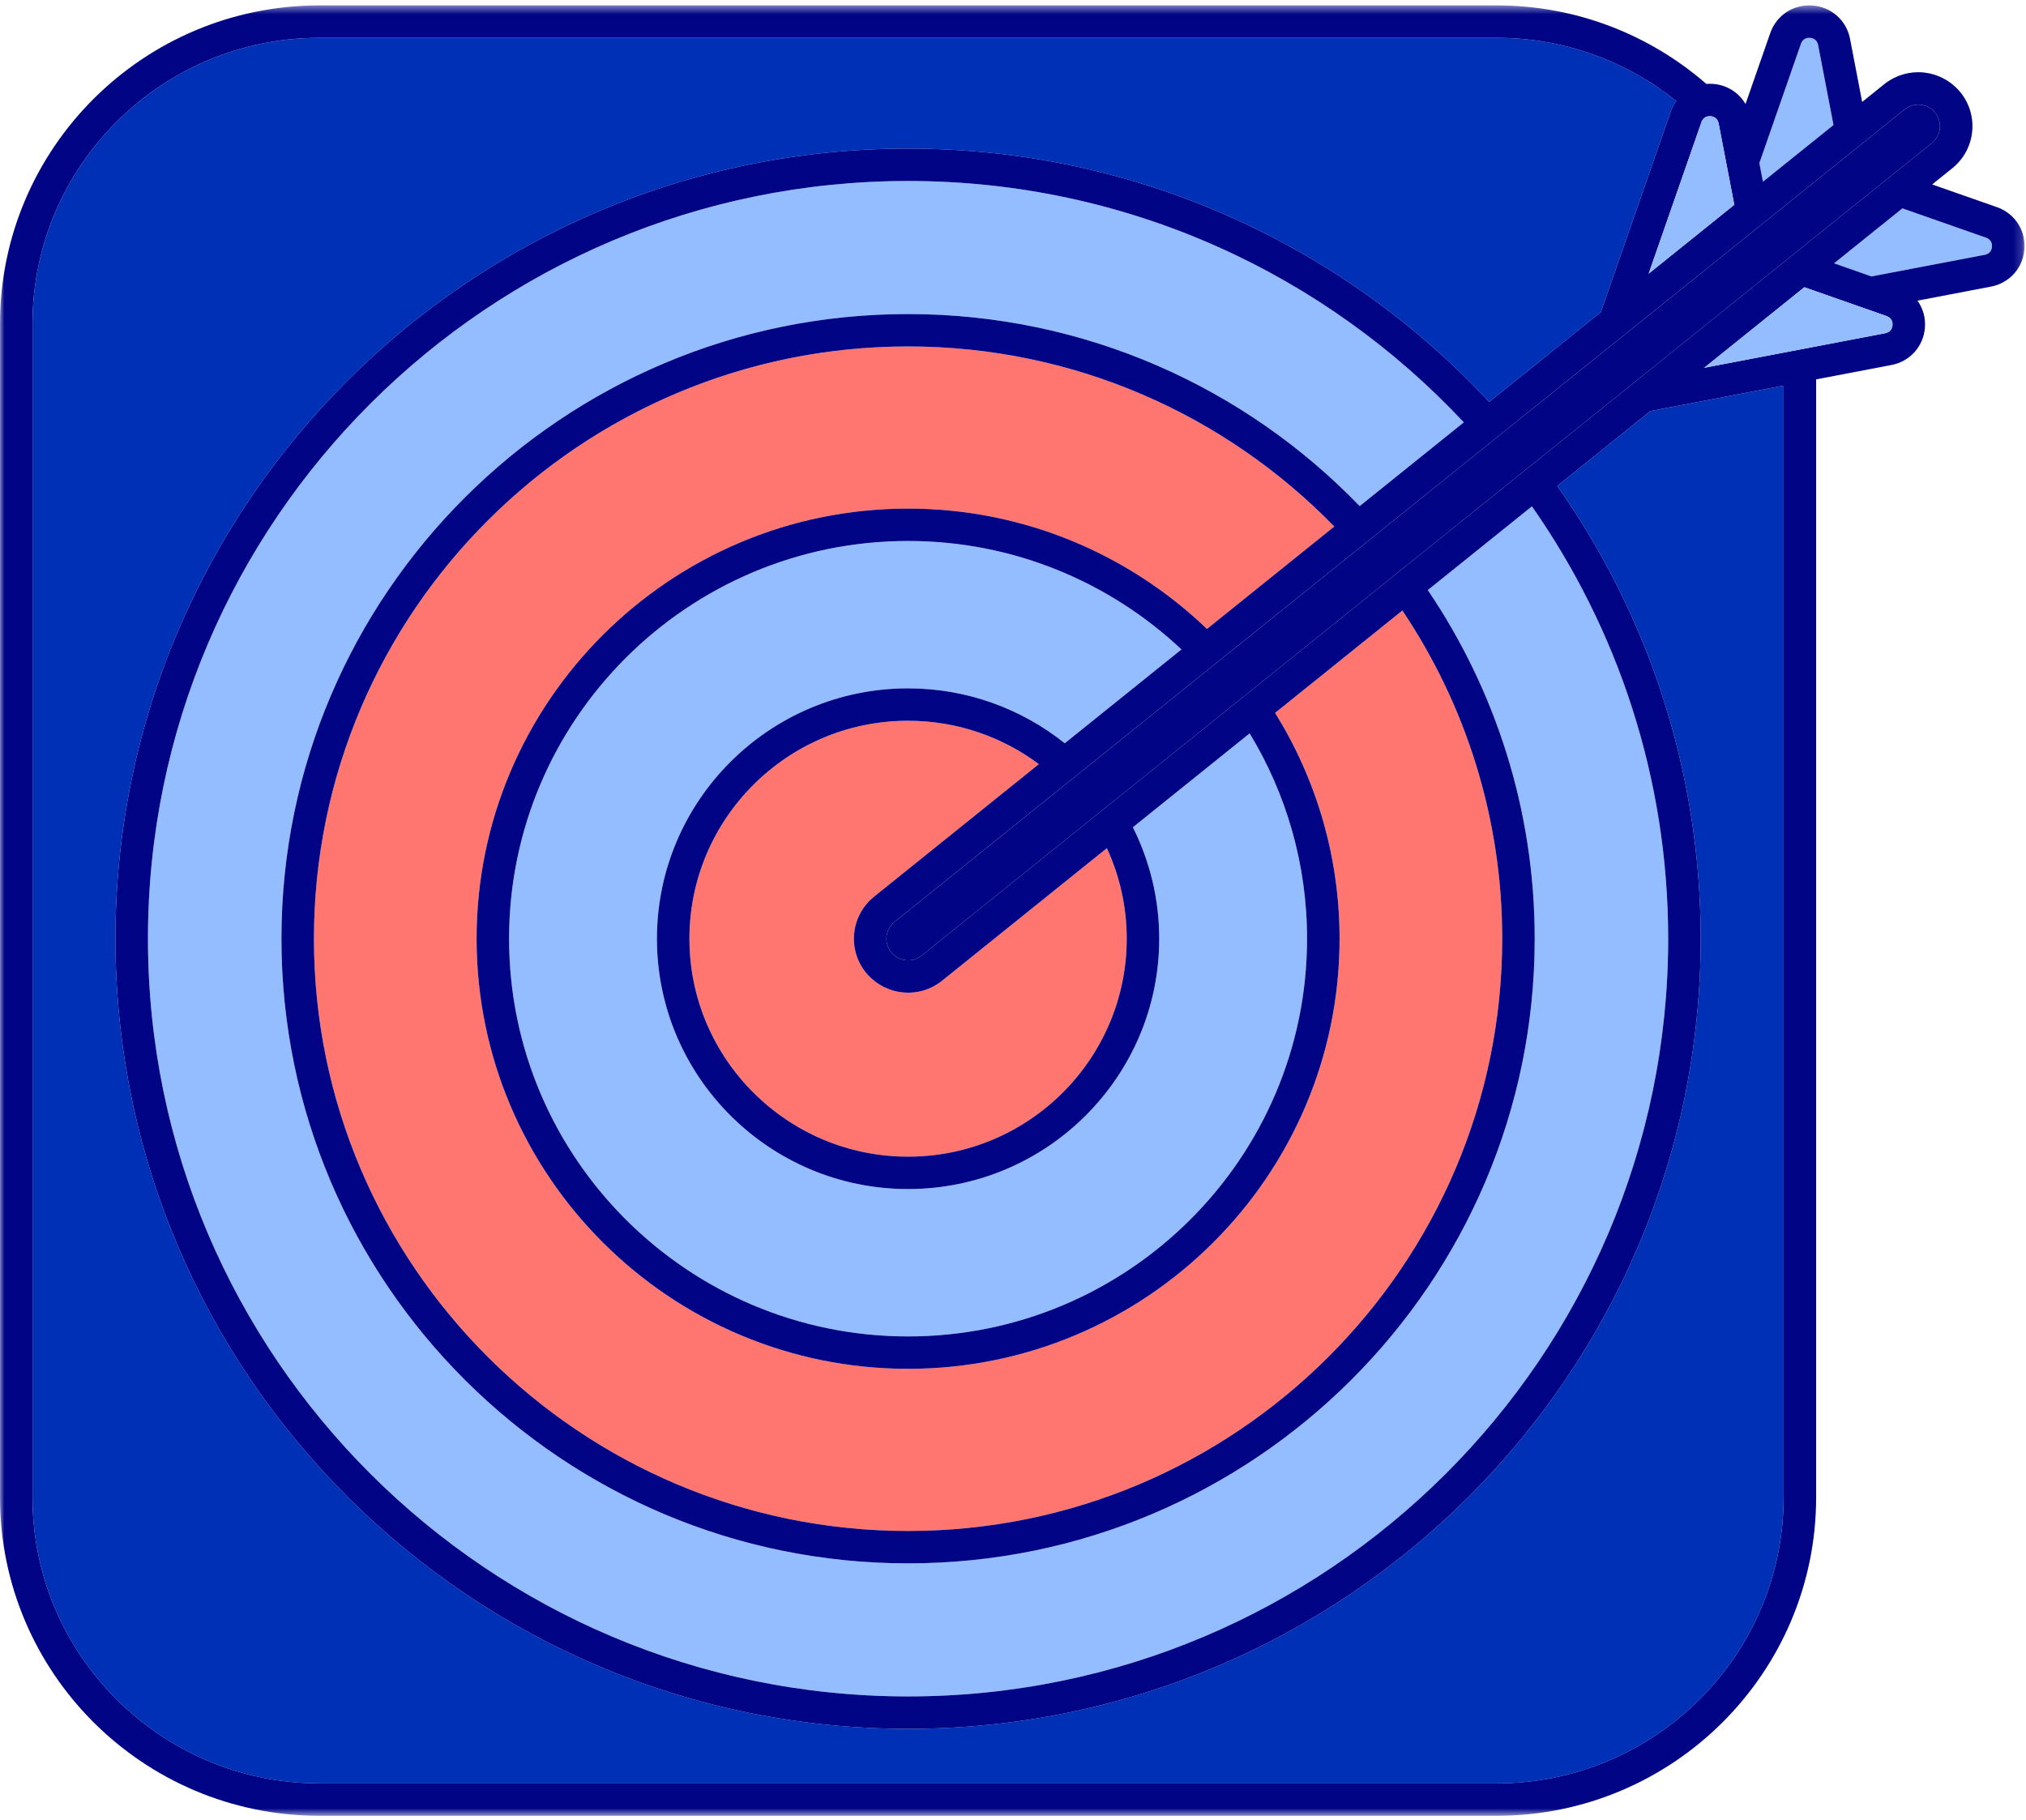 <svg xmlns="http://www.w3.org/2000/svg" xmlns:xlink="http://www.w3.org/1999/xlink" width="236px" height="212px" viewBox="0 0 236 212"><title>1244AF02-3D18-4E58-AFEF-514B83C5BE1E</title><desc>Created with sketchtool.</desc><defs><polygon id="path-1" points="0 0.467 235.829 0.467 235.829 211.371 0 211.371"></polygon></defs><g id="Desktop" stroke="none" stroke-width="1" fill="none" fill-rule="evenodd"><g id="Playbook" transform="translate(-349, -5488)"><g id="Illustration/Phase5E" transform="translate(349, 5488)"><g id="Group-70"><path d="M207.768,174.432 L207.768,44.92 L192.247,47.886 L181.4,56.61 C191.922,71.559 198.106,89.75 198.106,109.356 C198.106,160.11 156.688,201.401 105.777,201.401 C54.866,201.401 13.448,160.11 13.448,109.356 C13.448,58.602 54.866,17.309 105.777,17.309 C132.493,17.309 156.591,28.685 173.466,46.827 L186.477,36.362 L194.617,12.993 C194.775,12.542 195,12.137 195.264,11.767 C189.531,7.165 182.254,4.403 174.339,4.403 L37.216,4.403 C18.782,4.403 3.787,19.353 3.787,37.729 L3.787,174.432 C3.787,192.809 18.782,207.76 37.216,207.76 L174.339,207.76 C192.771,207.76 207.768,192.809 207.768,174.432" id="Fill-1" fill="#0030B5"></path><path d="M105.777,21.084 C56.954,21.084 17.234,60.683 17.234,109.356 C17.234,158.029 56.954,197.627 105.777,197.627 C154.6,197.627 194.32,158.029 194.32,109.356 C194.32,90.646 188.446,73.281 178.446,58.986 L166.317,68.743 C174.177,80.35 178.771,94.328 178.771,109.356 C178.771,149.481 146.026,182.126 105.777,182.126 C65.528,182.126 32.783,149.481 32.783,109.356 C32.783,69.23 65.528,36.586 105.777,36.586 C126.423,36.586 145.092,45.177 158.381,58.96 L170.513,49.202 C154.339,31.914 131.304,21.084 105.777,21.084" id="Fill-3" fill="#94BDFF"></path><path d="M105.777,40.36 C67.615,40.36 36.569,71.312 36.569,109.356 C36.569,147.4 67.615,178.351 105.777,178.351 C143.939,178.351 174.985,147.4 174.985,109.356 C174.985,95.225 170.699,82.074 163.358,71.123 L148.532,83.049 C153.285,90.701 156.039,99.712 156.039,109.356 C156.039,136.985 133.492,159.463 105.777,159.463 C78.063,159.463 55.516,136.985 55.516,109.356 C55.516,81.726 78.063,59.248 105.777,59.248 C119.283,59.248 131.553,64.596 140.594,73.268 L155.424,61.339 C142.838,48.409 125.234,40.36 105.777,40.36" id="Fill-5" fill="#FF7570"></path><path d="M105.777,63.023 C80.151,63.023 59.302,83.808 59.302,109.356 C59.302,134.904 80.151,155.689 105.777,155.689 C131.404,155.689 152.253,134.904 152.253,109.356 C152.253,100.609 149.807,92.422 145.565,85.435 L131.963,96.376 C133.923,100.288 135.031,104.694 135.031,109.356 C135.031,125.437 121.907,138.52 105.777,138.52 C89.647,138.52 76.524,125.437 76.524,109.356 C76.524,93.274 89.647,80.191 105.777,80.191 C112.678,80.191 119.023,82.591 124.031,86.59 L137.624,75.656 C129.299,67.833 118.094,63.023 105.777,63.023" id="Fill-7" fill="#94BDFF"></path><path d="M105.777,83.966 C91.734,83.966 80.31,95.355 80.31,109.356 C80.31,123.356 91.734,134.746 105.777,134.746 C119.821,134.746 131.245,123.356 131.245,109.356 C131.245,105.594 130.415,102.025 128.936,98.811 L109.74,114.252 C109.114,114.754 108.422,115.119 107.701,115.349 C107.46,115.426 107.216,115.487 106.971,115.534 C106.723,115.582 106.473,115.609 106.223,115.626 C106.155,115.631 106.085,115.633 106.017,115.636 C105.938,115.639 105.86,115.647 105.781,115.647 C105.678,115.647 105.575,115.635 105.473,115.63 C105.384,115.626 105.295,115.624 105.208,115.616 C105.003,115.597 104.799,115.566 104.598,115.528 C104.546,115.519 104.493,115.514 104.442,115.502 C104.189,115.448 103.941,115.378 103.696,115.293 C103.631,115.27 103.567,115.24 103.503,115.215 C103.324,115.146 103.149,115.073 102.978,114.988 C102.894,114.947 102.814,114.902 102.731,114.856 C102.58,114.773 102.432,114.684 102.287,114.588 C102.206,114.534 102.127,114.481 102.049,114.424 C101.9,114.315 101.76,114.198 101.62,114.076 C101.556,114.02 101.489,113.967 101.426,113.907 C101.23,113.72 101.041,113.523 100.867,113.306 C100.592,112.968 100.36,112.61 100.167,112.239 C100.071,112.053 99.985,111.864 99.908,111.672 C99.604,110.906 99.458,110.095 99.467,109.29 C99.48,108.081 99.842,106.883 100.532,105.855 C100.763,105.512 101.03,105.188 101.333,104.889 C101.485,104.739 101.645,104.597 101.815,104.46 L121.01,89.02 C116.758,85.847 111.484,83.966 105.777,83.966" id="Fill-9" fill="#FF7570"></path><path d="M231.348,27.689 L221.603,24.274 L213.643,30.676 L218.005,32.205 L231.199,29.684 C231.905,29.549 232.022,28.981 232.04,28.743 C232.058,28.506 232.025,27.926 231.348,27.689" id="Fill-11" fill="#94BDFF"></path><path d="M204.941,19 L205.358,21.174 L213.577,14.564 L211.786,5.245 C211.65,4.54 211.079,4.423 210.84,4.406 C210.815,4.405 210.786,4.403 210.753,4.403 C210.482,4.403 209.994,4.494 209.783,5.1 L204.941,19 Z" id="Fill-13" fill="#94BDFF"></path><g id="Group-17" transform="translate(0, 0.162)"><mask id="mask-2" fill="white"><use xlink:href="#path-1"></use></mask><g id="Clip-16"></g><path d="M221.867,12.583 C222.44,12.122 223.043,12.025 223.448,12.025 C224.216,12.025 224.934,12.366 225.416,12.961 C225.839,13.484 226.033,14.14 225.961,14.808 C225.89,15.477 225.561,16.077 225.037,16.499 L107.362,111.151 C107.035,111.415 106.664,111.587 106.258,111.665 C106.102,111.695 105.941,111.71 105.781,111.71 C105.012,111.71 104.294,111.368 103.813,110.773 C103.389,110.251 103.196,109.594 103.268,108.926 C103.339,108.258 103.668,107.657 104.192,107.235 L221.867,12.583 Z M105.777,36.424 C65.528,36.424 32.784,69.068 32.784,109.193 C32.784,149.319 65.528,181.963 105.777,181.963 C146.026,181.963 178.771,149.319 178.771,109.193 C178.771,94.166 174.177,80.187 166.318,68.58 L178.447,58.824 C188.446,73.118 194.32,90.484 194.32,109.193 C194.32,157.866 154.6,197.466 105.777,197.466 C56.954,197.466 17.234,157.866 17.234,109.193 C17.234,60.521 56.954,20.922 105.777,20.922 C131.304,20.922 154.339,31.751 170.513,49.04 L158.382,58.797 C145.092,45.015 126.423,36.424 105.777,36.424 L105.777,36.424 Z M140.594,73.106 C131.553,64.434 119.283,59.086 105.777,59.086 C78.062,59.086 55.515,81.564 55.515,109.193 C55.515,136.823 78.062,159.302 105.777,159.302 C133.492,159.302 156.04,136.823 156.04,109.193 C156.04,99.55 153.286,90.538 148.531,82.887 L163.358,70.961 C170.699,81.912 174.985,95.062 174.985,109.193 C174.985,147.237 143.939,178.189 105.777,178.189 C67.616,178.189 36.57,147.237 36.57,109.193 C36.57,71.149 67.616,40.198 105.777,40.198 C125.234,40.198 142.838,48.247 155.424,61.177 L140.594,73.106 Z M124.031,86.427 C119.024,82.429 112.677,80.029 105.777,80.029 C89.647,80.029 76.523,93.112 76.523,109.193 C76.523,125.275 89.647,138.358 105.777,138.358 C121.908,138.358 135.032,125.275 135.032,109.193 C135.032,104.532 133.923,100.126 131.964,96.213 L145.565,85.273 C149.808,92.26 152.253,100.447 152.253,109.193 C152.253,134.742 131.404,155.527 105.777,155.527 C80.15,155.527 59.301,134.742 59.301,109.193 C59.301,83.646 80.15,62.86 105.777,62.86 C118.094,62.86 129.298,67.671 137.624,75.495 L124.031,86.427 Z M101.814,104.298 C101.645,104.434 101.484,104.578 101.333,104.727 C101.03,105.025 100.763,105.349 100.532,105.692 C99.841,106.721 99.48,107.919 99.467,109.127 C99.458,109.933 99.604,110.743 99.909,111.51 C99.985,111.702 100.072,111.891 100.167,112.077 C100.36,112.448 100.593,112.806 100.866,113.144 C101.041,113.36 101.23,113.558 101.426,113.745 C101.489,113.804 101.556,113.857 101.62,113.914 C101.76,114.036 101.901,114.153 102.049,114.261 C102.127,114.319 102.206,114.373 102.286,114.426 C102.432,114.521 102.58,114.611 102.731,114.694 C102.813,114.74 102.894,114.785 102.977,114.826 C103.149,114.91 103.324,114.984 103.502,115.053 C103.567,115.078 103.631,115.108 103.696,115.131 C103.941,115.215 104.19,115.286 104.441,115.34 C104.493,115.351 104.546,115.356 104.598,115.366 C104.8,115.404 105.003,115.435 105.207,115.453 C105.296,115.461 105.384,115.463 105.472,115.468 C105.575,115.473 105.678,115.485 105.781,115.485 C105.86,115.485 105.938,115.476 106.016,115.474 C106.085,115.471 106.155,115.468 106.223,115.464 C106.473,115.447 106.723,115.42 106.97,115.372 C107.216,115.325 107.46,115.264 107.701,115.187 C108.422,114.957 109.115,114.592 109.739,114.089 L128.936,98.648 C130.415,101.863 131.246,105.432 131.246,109.193 C131.246,123.193 119.82,134.584 105.777,134.584 C91.734,134.584 80.309,123.193 80.309,109.193 C80.309,95.194 91.734,83.803 105.777,83.803 C111.484,83.803 116.759,85.685 121.01,88.857 L101.814,104.298 Z M198.195,14.069 C198.405,13.462 198.893,13.372 199.164,13.372 C199.197,13.372 199.226,13.373 199.252,13.375 C199.491,13.392 200.061,13.509 200.197,14.213 L202.02,23.697 L192.045,31.72 L198.195,14.069 Z M210.754,4.241 C210.785,4.241 210.815,4.242 210.84,4.244 C211.079,4.261 211.65,4.378 211.785,5.082 L213.577,14.401 L205.358,21.011 L204.941,18.838 L209.783,4.938 C209.994,4.332 210.481,4.241 210.754,4.241 L210.754,4.241 Z M37.215,207.596 C18.783,207.596 3.786,192.646 3.786,174.27 L3.786,37.567 C3.786,19.191 18.783,4.241 37.215,4.241 L174.339,4.241 C182.254,4.241 189.531,7.003 195.263,11.604 C195,11.974 194.775,12.38 194.618,12.83 L186.477,36.199 L173.466,46.665 C156.591,28.522 132.493,17.147 105.777,17.147 C54.867,17.147 13.448,58.44 13.448,109.193 C13.448,159.948 54.867,201.24 105.777,201.24 C156.688,201.24 198.106,159.948 198.106,109.193 C198.106,89.587 191.921,71.396 181.4,56.448 L192.247,47.723 L207.768,44.758 L207.768,174.27 C207.768,192.646 192.772,207.596 174.339,207.596 L37.215,207.596 Z M219.76,36.658 C220.437,36.895 220.469,37.475 220.451,37.713 C220.433,37.95 220.315,38.519 219.611,38.653 L198.513,42.683 L210.179,33.3 L219.76,36.658 Z M232.04,28.581 C232.022,28.819 231.905,29.387 231.199,29.522 L218.005,32.042 L213.643,30.513 L221.603,24.111 L231.348,27.527 C232.026,27.764 232.057,28.343 232.04,28.581 L232.04,28.581 Z M232.604,23.966 L225.067,21.324 L227.414,19.437 C230.127,17.256 230.551,13.295 228.362,10.59 C228.215,10.409 228.059,10.239 227.896,10.079 C227.843,10.026 227.786,9.978 227.731,9.928 C227.619,9.824 227.505,9.722 227.387,9.627 C227.319,9.573 227.249,9.524 227.18,9.473 C227.068,9.391 226.955,9.312 226.839,9.238 C226.763,9.19 226.687,9.145 226.61,9.101 C226.494,9.034 226.376,8.971 226.257,8.912 C226.178,8.873 226.097,8.834 226.017,8.798 C225.893,8.743 225.768,8.694 225.642,8.648 C225.562,8.619 225.483,8.588 225.403,8.562 C225.266,8.518 225.126,8.481 224.987,8.447 C224.915,8.428 224.845,8.407 224.772,8.392 C224.586,8.352 224.397,8.323 224.208,8.299 C224.182,8.297 224.156,8.29 224.13,8.287 C223.914,8.264 223.697,8.253 223.48,8.252 C223.469,8.252 223.459,8.25 223.448,8.25 C223.271,8.25 223.094,8.258 222.918,8.272 C222.895,8.274 222.872,8.279 222.849,8.281 C222.683,8.297 222.518,8.318 222.353,8.347 C222.29,8.358 222.227,8.374 222.163,8.387 C222.039,8.413 221.916,8.44 221.793,8.474 C221.722,8.492 221.651,8.515 221.581,8.536 C221.466,8.572 221.352,8.611 221.239,8.653 C221.168,8.679 221.097,8.707 221.027,8.737 C220.914,8.783 220.803,8.835 220.693,8.888 C220.625,8.921 220.558,8.952 220.492,8.988 C220.374,9.05 220.259,9.119 220.144,9.189 C220.09,9.223 220.033,9.254 219.979,9.29 C219.812,9.4 219.648,9.517 219.489,9.646 L216.916,11.715 L215.504,4.372 C215.087,2.204 213.323,0.639 211.114,0.479 C208.902,0.322 206.933,1.613 206.207,3.699 L203.33,11.954 C202.549,10.62 201.161,9.729 199.525,9.61 C199.27,9.592 199.019,9.598 198.771,9.618 C192.229,3.926 183.684,0.467 174.339,0.467 L37.215,0.467 C16.695,0.467 0,17.11 0,37.567 L0,174.27 C0,194.727 16.695,211.371 37.215,211.371 L174.339,211.371 C194.86,211.371 211.554,194.727 211.554,174.27 L211.554,44.035 L220.323,42.36 C222.494,41.946 224.062,40.19 224.227,37.993 C224.314,36.834 223.987,35.745 223.361,34.862 L231.911,33.229 C234.082,32.814 235.651,31.059 235.815,28.861 C235.98,26.664 234.689,24.697 232.604,23.966 L232.604,23.966 Z" id="Fill-15" fill="#000485" mask="url(#mask-2)"></path></g><path d="M202.02,23.859 L200.197,14.376 C200.061,13.671 199.491,13.555 199.251,13.537 C199.226,13.536 199.197,13.535 199.165,13.535 C198.893,13.535 198.405,13.625 198.194,14.231 L192.045,31.883 L202.02,23.859 Z" id="Fill-18" fill="#94BDFF"></path><path d="M210.179,33.463 L198.514,42.846 L219.61,38.815 C220.315,38.681 220.434,38.113 220.451,37.875 C220.469,37.637 220.438,37.058 219.759,36.821 L210.179,33.463 Z" id="Fill-20" fill="#94BDFF"></path><path d="M226.839,9.401 C226.956,9.474 227.067,9.554 227.179,9.635 C227.067,9.553 226.956,9.474 226.839,9.401" id="Fill-22" fill="#000485"></path><path d="M226.257,9.074 C226.376,9.133 226.494,9.196 226.61,9.263 C226.494,9.196 226.376,9.133 226.257,9.074" id="Fill-24" fill="#000485"></path><path d="M227.896,10.241 C228.058,10.402 228.215,10.572 228.363,10.753 C228.215,10.572 228.058,10.402 227.896,10.241" id="Fill-26" fill="#000485"></path><path d="M225.641,8.811 C225.768,8.857 225.893,8.906 226.017,8.961 C225.893,8.906 225.768,8.857 225.641,8.811" id="Fill-28" fill="#000485"></path><path d="M227.387,9.79 C227.505,9.884 227.618,9.987 227.731,10.09 C227.618,9.987 227.505,9.884 227.387,9.79" id="Fill-30" fill="#000485"></path><path d="M221.581,8.699 C221.651,8.677 221.723,8.655 221.793,8.636 C221.722,8.655 221.651,8.677 221.581,8.699" id="Fill-32" fill="#000485"></path><path d="M221.027,8.899 C221.097,8.869 221.168,8.842 221.239,8.815 C221.168,8.842 221.097,8.869 221.027,8.899" id="Fill-34" fill="#000485"></path><path d="M222.164,8.549 C222.227,8.536 222.289,8.52 222.353,8.51 C222.289,8.52 222.227,8.536 222.164,8.549" id="Fill-36" fill="#000485"></path><path d="M219.979,9.453 C220.033,9.417 220.089,9.386 220.144,9.352 C220.089,9.386 220.033,9.417 219.979,9.453" id="Fill-38" fill="#000485"></path><path d="M220.492,9.15 C220.558,9.115 220.625,9.083 220.692,9.051 C220.625,9.083 220.558,9.115 220.492,9.15" id="Fill-40" fill="#000485"></path><path d="M224.986,8.609 C225.127,8.643 225.265,8.68 225.403,8.724 C225.265,8.68 225.127,8.643 224.986,8.609" id="Fill-42" fill="#000485"></path><path d="M222.849,8.443 C222.872,8.442 222.895,8.437 222.918,8.435 C222.895,8.437 222.872,8.442 222.849,8.443" id="Fill-44" fill="#000485"></path><path d="M224.208,8.462 C224.397,8.484 224.586,8.514 224.773,8.554 C224.586,8.514 224.397,8.484 224.208,8.462" id="Fill-46" fill="#000485"></path><path d="M223.48,8.414 C223.697,8.416 223.914,8.426 224.13,8.449 C223.914,8.426 223.697,8.416 223.48,8.414" id="Fill-48" fill="#000485"></path><path d="M102.731,114.856 C102.813,114.902 102.894,114.947 102.978,114.988 C102.894,114.947 102.813,114.901 102.731,114.856" id="Fill-50" fill="#000485"></path><path d="M103.502,115.215 C103.567,115.24 103.631,115.27 103.697,115.293 C103.631,115.27 103.567,115.24 103.502,115.215" id="Fill-52" fill="#000485"></path><path d="M104.441,115.503 C104.493,115.514 104.546,115.518 104.598,115.528 C104.546,115.518 104.493,115.514 104.441,115.503" id="Fill-54" fill="#000485"></path><path d="M102.049,114.423 C102.127,114.48 102.206,114.535 102.287,114.589 C102.206,114.535 102.127,114.48 102.049,114.423" id="Fill-56" fill="#000485"></path><path d="M105.207,115.616 C105.296,115.624 105.384,115.626 105.472,115.63 C105.384,115.626 105.296,115.624 105.207,115.616" id="Fill-58" fill="#000485"></path><path d="M101.333,104.889 C101.03,105.188 100.763,105.512 100.532,105.855 C100.763,105.512 101.03,105.188 101.333,104.889" id="Fill-60" fill="#000485"></path><path d="M101.62,114.076 C101.555,114.019 101.489,113.967 101.426,113.907 C101.489,113.967 101.555,114.019 101.62,114.076" id="Fill-62" fill="#000485"></path><path d="M99.467,109.29 C99.48,108.081 99.841,106.883 100.532,105.855 C99.841,106.883 99.48,108.081 99.467,109.29" id="Fill-64" fill="#000485"></path><path d="M106.224,115.626 C106.155,115.631 106.085,115.633 106.017,115.635 C106.085,115.633 106.155,115.631 106.224,115.626" id="Fill-66" fill="#000485"></path><path d="M104.192,107.398 C103.667,107.82 103.339,108.42 103.267,109.088 C103.196,109.757 103.39,110.413 103.813,110.936 C104.294,111.531 105.012,111.872 105.781,111.872 C105.941,111.872 106.101,111.857 106.258,111.828 C106.664,111.75 107.036,111.577 107.362,111.314 L225.037,16.662 C225.561,16.24 225.89,15.639 225.962,14.971 C226.033,14.303 225.839,13.646 225.416,13.123 C224.934,12.529 224.216,12.187 223.448,12.187 C223.043,12.187 222.44,12.284 221.866,12.745 L104.192,107.398 Z" id="Fill-68" fill="#000485"></path></g></g></g></g></svg>
